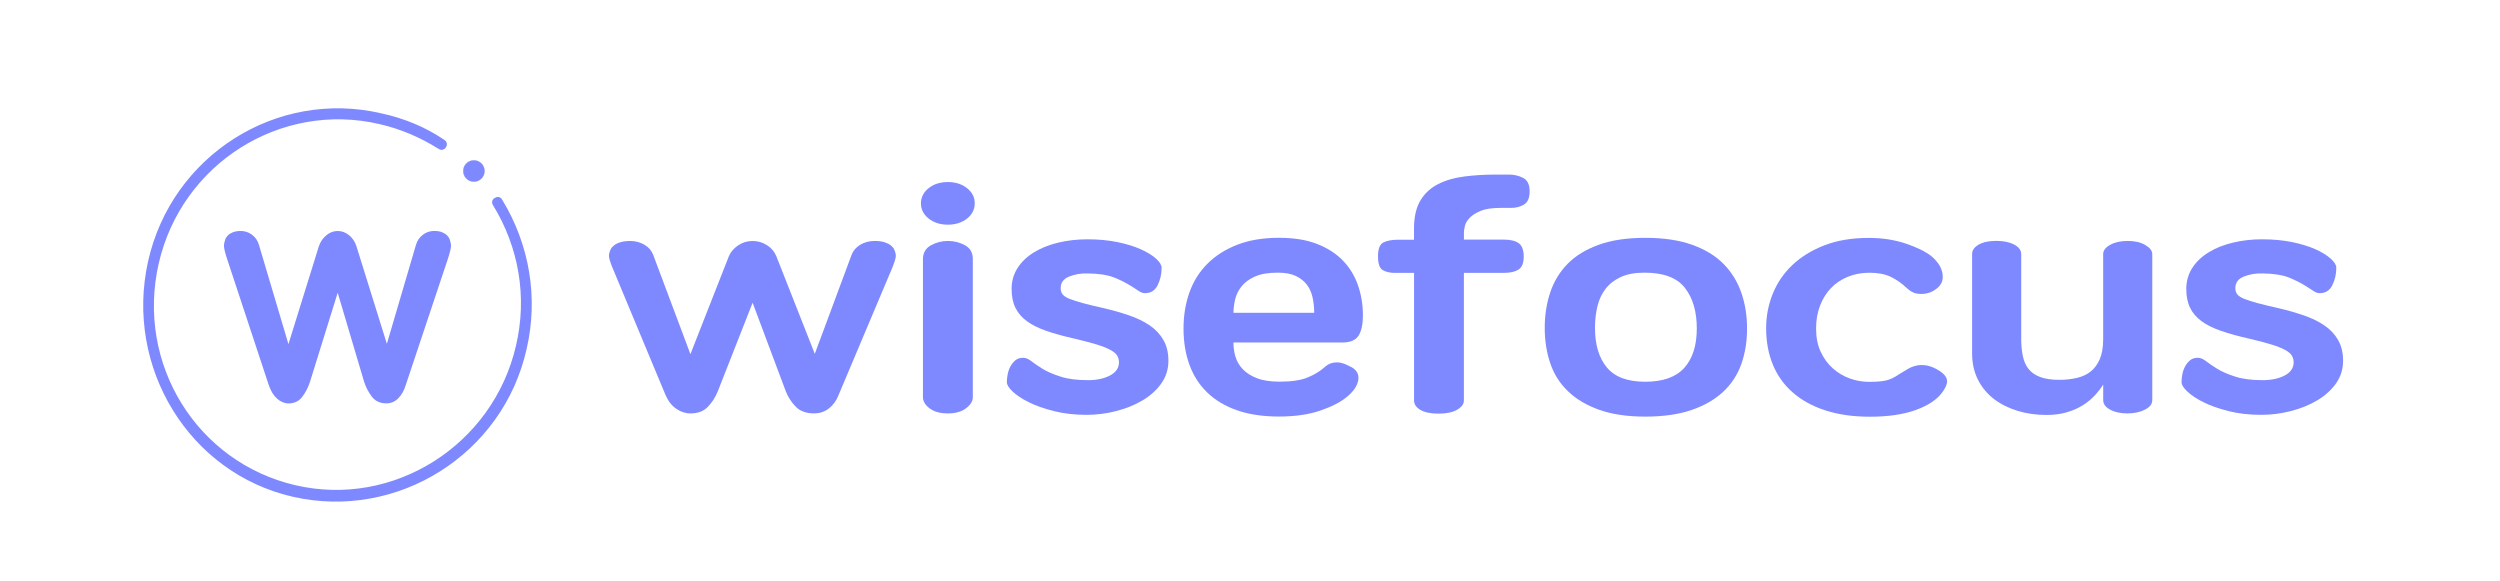 <?xml version="1.0" encoding="utf-8"?>
<!-- Generator: Adobe Illustrator 24.2.3, SVG Export Plug-In . SVG Version: 6.00 Build 0)  -->
<svg version="1.1" id="图层_1" xmlns="http://www.w3.org/2000/svg" xmlns:xlink="http://www.w3.org/1999/xlink" x="0px" y="0px"
	 viewBox="0 0 6497.1 1510.1" style="enable-background:new 0 0 6497.1 1510.1;" xml:space="preserve">
<style type="text/css">
	.st0{fill:#7E88FF;stroke:#7E88FF;stroke-width:13;stroke-miterlimit:6.301;}
	.st1{fill:#7E88FF;stroke:#7E88FF;stroke-width:0.63;stroke-miterlimit:6.301;}
	.st2{enable-background:new    ;}
	.st3{fill:#7E88FF;}
</style>
<path class="st0" d="M990,301c-269.3-62.9-538.5,108.2-598.9,380s105.7,543.6,372.4,603.9s538.5-108.2,598.9-380
	c30.2-130.9,7.6-266.7-62.9-382.5c-2.5-5-7.6-5-10.1-2.5c-5,2.5-5,7.6-2.5,10.1c67.9,110.7,90.6,241.6,60.4,369.9
	c-60.4,261.7-322.1,427.8-581.3,367.4S345.8,947.7,406.1,683.5c60.4-264.2,322.1-427.8,581.3-367.4c55.4,12.6,108.2,35.2,156,65.4
	c2.5,2.5,7.6,2.5,10.1-2.5c2.5-2.5,2.5-7.6-2.5-10.1C1103.3,336.2,1047.9,313.6,990,301z"/>
<circle class="st1" cx="1231.6" cy="444.4" r="27.7"/>
<g class="st2">
	<path class="st3" d="M1794.3,920.4l99.8-254.2c4.8-11.4,12.9-20.9,24.2-28.5s23.8-11.4,37.6-11.4c13.7,0,26.2,3.7,37.6,11
		s19.4,17,24.2,28.9l99.8,253.4l95.7-257.5c4.1-10.8,11.7-19.5,22.6-26.1c11-6.5,23.3-9.8,37.1-9.8c10.3,0,18.8,1.1,25.7,3.3
		s12.4,4.9,16.4,8.1s7.1,6.8,8.8,10.6s2.9,7.3,3.6,10.6c1.4,4.3,0.7,10.8-2.1,19.5c-2.8,8.7-5.5,16-8.3,22l-137.9,326.8
		c-5.5,14.1-13.7,25.5-24.7,34.2s-24,13-39.1,13c-20.6,0-36.5-6-47.8-17.9c-11.3-12-19.7-25-25.2-39.1l-86.4-230.6l-90.6,230.6
		c-6.2,15.2-14.7,28.5-25.7,40s-26.1,17.1-45.2,17.1c-13,0-25.4-4.1-37.1-12.2s-20.9-20.1-27.8-35.9l-135.8-325.9
		c-2.8-6-5.5-13.3-8.3-22c-2.8-8.7-3.5-15.2-2.1-19.5c0.7-3.3,1.9-6.8,3.6-10.6c1.7-3.8,4.7-7.3,8.8-10.6s9.6-6,16.4-8.1
		c6.9-2.1,15.4-3.3,25.7-3.3c13.7,0,26.1,3.3,37.1,9.8s18.5,15.2,22.6,26.1L1794.3,920.4z"/>
	<path class="st3" d="M2393.4,528.5c0-15.8,6.7-28.9,20-39.5c13.4-10.6,30-15.9,49.9-15.9s36.5,5.3,49.9,15.9
		c13.4,10.6,20,23.8,20,39.5s-6.7,28.9-20,39.5c-13.4,10.6-30,15.9-49.9,15.9s-36.5-5.3-49.9-15.9
		C2400.1,557.4,2393.4,544.3,2393.4,528.5z M2528.2,1032.1c0,10.3-5.9,20-17.5,28.9c-11.7,8.9-27.4,13.4-47.3,13.4
		c-19.9,0-35.7-4.3-47.3-13c-11.7-8.7-17.5-18.5-17.5-29.3V673.5c0-16.3,6.9-28.2,20.6-35.9c13.7-7.6,28.5-11.4,44.2-11.4
		c15.8,0,30.5,3.7,44.2,11s20.6,19.4,20.6,36.2V1032.1L2528.2,1032.1z"/>
	<path class="st3" d="M2827.7,988c22.6,0,41.7-4.1,57.1-12.2c15.4-8.1,23.2-19.5,23.2-34.2c0-6.5-1.6-12.4-4.7-17.5
		c-3.1-5.2-8.9-10-17.5-14.7s-20.2-9.3-35-13.9c-14.7-4.6-33.8-9.6-57.1-15.1c-28.8-6.5-53.5-13.3-74.1-20.4s-37.6-15.5-50.9-25.3
		c-13.4-9.8-23.3-21.4-29.9-35c-6.6-13.6-9.8-29.9-9.8-48.9c0-20.1,5.2-38.1,15.4-54.2c10.3-16.1,24.5-29.6,42.7-40.8
		c18.1-11.2,39.3-19.5,63.3-25.3c24-5.7,49.4-8.6,76.1-8.6c28.1,0,54,2.5,77.7,7.3c23.7,4.9,43.9,11.2,60.7,18.7
		c16.8,7.6,30,15.8,39.6,24.4c9.6,8.7,14.4,16.6,14.4,23.6c0,16.3-3.5,31.4-10.3,45.2c-6.9,13.9-17.8,20.8-32.9,20.8
		c-4.8,0-9.6-1.5-14.4-4.5c-4.8-3-11.7-7.4-20.6-13.4c-15.8-9.8-31.6-17.6-47.3-23.6c-15.8-6-37.7-9.3-65.9-9.8
		c-17.8-0.6-34.2,2.2-48.9,8.1c-14.7,6-22.1,16-22.1,30.1c0,6.5,1.7,12,5.2,16.3c3.4,4.3,9.6,8.3,18.5,11.8s20.4,7.2,34.5,11
		s32.1,8.1,54,13c23.3,5.4,45.3,11.7,65.9,18.8c20.5,7.1,38.4,15.8,53.5,26.1c15.1,10.3,26.9,22.9,35.5,37.9
		c8.6,14.9,12.9,33,12.9,54.2c0,21.7-6.2,41.3-18.5,58.7s-28.7,32.1-48.9,44c-20.2,12-43,21.2-68.4,27.7
		c-25.4,6.6-51.1,9.8-77.2,9.8c-30.9,0-59.2-3.3-84.9-9.8s-47.5-14.2-65.3-23.2c-17.8-8.9-31.8-18.2-41.7-27.7
		c-10-9.5-14.9-17.5-14.9-24s0.7-13.4,2.1-20.8c1.4-7.3,3.8-14.1,7.2-20.4c3.4-6.2,7.7-11.5,12.9-15.9c5.2-4.3,11.8-6.5,20-6.5
		c6.9,0,14.1,3,21.6,8.9c7.6,6,17.3,12.6,29.3,20c12,7.3,27.4,14,46.3,20C2775,985,2798.9,988,2827.7,988z"/>
	<path class="st3" d="M3323.8,1082.5c-41.8,0-78.2-5.4-109.1-16.3c-30.9-10.8-56.6-26.2-77.2-46.1c-20.6-19.8-36-43.9-46.3-72.1
		s-15.4-59.7-15.4-94.5c0-33.7,5.2-64.9,15.4-93.7c10.3-28.8,25.9-53.6,46.8-74.5s46.8-37.3,77.7-49.3s66.9-18,108.1-18
		c39.1,0,72.3,5.4,99.8,16.3c27.4,10.8,49.9,25.5,67.4,44s30.4,40,38.6,64.3c8.3,24.5,12.4,50.2,12.4,77.4
		c0,22.8-3.8,40.2-11.3,52.2c-7.6,12-21.6,17.9-42.2,17.9h-283c0,12.5,1.7,24.7,5.2,36.7s9.8,22.8,19,32.6
		c9.3,9.8,21.6,17.6,37.1,23.6c15.4,6,35.2,8.9,59.2,8.9c30.9,0,55.1-3.7,72.5-11c17.5-7.3,31.4-15.6,41.7-24.8
		c7.6-7.1,15.1-11.4,22.6-13c7.6-1.6,14.6-1.8,21.1-0.4c6.6,1.4,12.4,3.4,17.5,6.1c5.2,2.7,9.5,4.9,12.9,6.5
		c13,8.1,18.1,19.4,15.4,33.8c-2.8,14.4-12.5,28.5-29.3,42.3c-16.8,13.9-40.1,25.8-69.9,35.9S3365,1082.5,3323.8,1082.5z
		 M3415.4,812.9c0-13.5-1.4-26.8-4.1-39.5c-2.8-12.7-7.7-23.9-14.9-33.4c-7.2-9.5-16.8-17.1-28.8-22.8c-12-5.7-27.6-8.6-46.8-8.6
		c-24.7,0-44.6,3.4-59.7,10.2c-15.1,6.8-26.8,15.5-35,26.1s-13.7,22-16.4,34.2c-2.8,12.2-4.1,23.5-4.1,33.8L3415.4,812.9
		L3415.4,812.9z"/>
	<path class="st3" d="M3674.8,622.2v-28.5c0-30.4,5.7-54.8,17-73.3s26.8-32.6,46.3-42.3c19.5-9.8,42.2-16.3,67.9-19.5
		c25.7-3.3,52.6-4.9,80.8-4.9h35c13,0,25.2,2.8,36.5,8.6c11.3,5.7,17,17.3,17,34.7s-5,28.9-14.9,34.7c-10,5.7-20.7,8.6-32.4,8.6
		h-28.8c-21.9,0-39.1,2.6-51.4,7.8c-12.4,5.2-21.8,11.2-28.3,18s-10.6,13.7-12.4,20.8c-1.7,7.1-2.6,12.5-2.6,16.3v19.5h103.9
		c17.1,0,30,3.2,38.6,9.4s12.9,17.8,12.9,34.6s-4.5,28.1-13.4,33.8s-21.3,8.6-37.1,8.6h-105v331.6c0,9.3-5.9,17.3-17.5,24.1
		c-11.7,6.8-27.8,10.2-48.3,10.2c-20.6,0-36.4-3.3-47.3-9.8c-11-6.5-16.4-14.7-16.4-24.4V709.2h-50.4c-11.7,0-21.8-2.3-30.4-6.9
		s-12.9-16.7-12.9-36.2c0-19.5,4.8-31.6,14.4-36.2c9.6-4.6,22.3-6.9,38.1-6.9h41.1L3674.8,622.2L3674.8,622.2z"/>
	<path class="st3" d="M4275.9,618.1c47.3,0,87.8,6,121.4,18s60.9,28.5,81.8,49.7s36.4,46.2,46.3,75c10,28.8,14.9,59.7,14.9,92.9
		c0,33.7-5,64.5-14.9,92.5c-10,28-25.7,52-47.3,72.1c-21.6,20.1-49,35.9-82.3,47.3s-73.2,17.1-119.9,17.1s-86.5-5.9-119.4-17.5
		c-33-11.7-60.1-27.7-81.3-48.1c-21.3-20.4-36.7-44.7-46.3-72.9c-9.6-28.2-14.4-58.9-14.4-92.1c0-33.1,4.8-64,14.4-92.5
		s24.7-53.2,45.3-74.2c20.6-20.9,47.5-37.3,80.8-49.3C4188.2,624.1,4228.5,618.1,4275.9,618.1z M4275.9,992.1
		c45.9,0,79.8-12.1,101.4-36.2c21.6-24.2,32.4-58.3,32.4-102.3s-10.3-79.1-30.9-105.5s-55.6-39.5-105-39.5
		c-24.7,0-45.3,3.8-61.8,11.4c-16.4,7.6-29.7,18-39.6,30.9c-10,13-17,28.2-21.1,45.6s-6.2,35.9-6.2,55.4c0,44,10.3,78.3,30.9,103.1
		C4196.6,979.8,4229.9,992.1,4275.9,992.1z"/>
	<path class="st3" d="M4589.9,852.8c0-30.9,5.7-60.6,17-88.8c11.3-28.2,28.1-53.1,50.4-74.5s50.1-38.7,83.4-51.7
		s71.8-19.5,115.8-19.5c35,0,67,4.9,96.2,14.7s51.3,20.7,66.4,32.6c5.5,4.3,10.8,9.8,15.9,16.3c5.2,6.5,8.9,13.6,11.3,21.2
		c2.5,7.6,3.1,15.2,2.1,22.8c-1,7.6-5,14.7-11.8,21.2c-2.8,2.7-6.9,5.7-12.4,8.9c-5.5,3.3-12,5.5-19.5,6.9s-15.4,1.4-23.6,0
		s-16.4-5.9-24.7-13.4c-13.7-13-28-23.1-42.7-30.1c-14.7-7.1-33.1-10.6-55.1-10.6c-20.6,0-39.4,3.5-56.6,10.6
		c-17.1,7.1-31.8,16.8-43.7,29.4c-12,12.5-21.4,27.7-28.3,45.6s-10.3,37.7-10.3,59.5c0,22.8,3.9,42.8,11.8,59.9s18.3,31.5,31.4,43.2
		c13,11.7,27.8,20.5,44.2,26.5c16.4,6,33.3,8.9,50.4,8.9c13,0,23.8-0.6,32.4-1.6c8.6-1.1,15.6-2.7,21.1-4.9
		c5.5-2.1,10.3-4.5,14.4-6.9s8.3-5,12.4-7.8c6.2-3.8,12.7-7.8,19.5-11.8c6.9-4.1,14.1-7.1,21.6-8.9c7.6-1.9,15.8-2.3,24.7-1.2
		s18.5,4.3,28.8,9.8c15.1,8.1,24,16.7,26.8,25.6c2.7,8.9-1,20.5-11.3,34.7c-13.7,19-36.7,34.3-68.9,46.1
		c-32.3,11.7-72,17.5-119.4,17.5c-43.2,0-81.6-5.4-115.3-16.3c-33.6-10.8-61.9-26.3-84.9-46.4c-23-20.1-40.3-44.2-52-72.5
		C4595.7,919.1,4589.9,887.6,4589.9,852.8z"/>
	<path class="st3" d="M5252.7,878c0,17.4,1.4,32.9,4.1,46.4s7.7,25,14.9,34.2c7.2,9.3,17.3,16.3,30.4,21.2c13,4.9,29.5,7.3,49.4,7.3
		c16.4,0,31.7-1.6,45.8-4.9s26.1-8.8,36-16.7c10-7.9,17.8-18.6,23.7-32.2c5.8-13.5,8.8-30.7,8.8-51.4V660.4c0-9.3,6-17.3,18-24
		c12-6.8,27.3-10.2,45.8-10.2s33.8,3.5,45.8,10.6s18,14.9,18,23.6v379.7c0,9.8-6.4,18-19,24.5s-28,9.8-45.8,9.8s-32.8-3.3-44.7-9.8
		c-12-6.5-18-14.7-18-24.5v-40.7c-6.2,9.8-13.5,19.3-22.1,28.5c-8.6,9.2-18.8,17.6-30.9,25.3c-12,7.6-25.9,13.7-41.7,18.3
		s-33.3,6.9-52.5,6.9c-26.8,0-51.8-3.5-75.1-10.6c-23.3-7.1-43.7-17.3-61.3-30.6c-17.5-13.3-31.4-30-41.7-50.1s-15.4-43.2-15.4-69.3
		V660.3c0-9.8,5.7-18,17-24.5s26.6-9.8,45.8-9.8s34.8,3.3,46.8,9.8s18,14.7,18,24.5v217.5h-0.1V878z"/>
	<path class="st3" d="M5880.5,988c22.6,0,41.7-4.1,57.1-12.2s23.2-19.5,23.2-34.2c0-6.5-1.6-12.4-4.7-17.5
		c-3.1-5.2-8.9-10-17.5-14.7s-20.2-9.3-35-13.9c-14.7-4.6-33.8-9.6-57.1-15.1c-28.8-6.5-53.5-13.3-74.1-20.4s-37.6-15.5-50.9-25.3
		c-13.4-9.8-23.3-21.4-29.9-35s-9.8-29.9-9.8-48.9c0-20.1,5.2-38.1,15.4-54.2s24.5-29.6,42.7-40.8c18.1-11.2,39.3-19.5,63.3-25.3
		s49.4-8.6,76.1-8.6c28.1,0,54,2.5,77.7,7.3c23.7,4.9,43.9,11.2,60.7,18.7s30,15.8,39.6,24.4c9.6,8.7,14.4,16.6,14.4,23.6
		c0,16.3-3.5,31.4-10.3,45.2c-6.9,13.9-17.8,20.8-32.9,20.8c-4.8,0-9.6-1.5-14.4-4.5s-11.7-7.4-20.6-13.4
		c-15.8-9.8-31.6-17.6-47.3-23.6c-15.8-6-37.7-9.3-65.9-9.8c-17.8-0.6-34.2,2.2-48.9,8.1c-14.7,6-22.1,16-22.1,30.1
		c0,6.5,1.7,12,5.2,16.3c3.4,4.3,9.6,8.3,18.5,11.8s20.4,7.2,34.5,11s32.1,8.1,54,13c23.3,5.4,45.3,11.7,65.9,18.8
		c20.5,7.1,38.4,15.8,53.5,26.1c15.1,10.3,26.9,22.9,35.5,37.9c8.6,14.9,12.9,33,12.9,54.2c0,21.7-6.2,41.3-18.5,58.7
		c-12.4,17.4-28.7,32.1-48.9,44c-20.2,12-43,21.2-68.4,27.7c-25.4,6.6-51.1,9.8-77.2,9.8c-30.9,0-59.2-3.3-84.9-9.8
		c-25.7-6.5-47.5-14.2-65.3-23.2c-17.8-8.9-31.8-18.2-41.7-27.7c-10-9.5-14.9-17.5-14.9-24s0.7-13.4,2.1-20.8
		c1.4-7.3,3.8-14.1,7.2-20.4c3.4-6.2,7.7-11.5,12.9-15.9c5.2-4.3,11.8-6.5,20-6.5c6.9,0,14.1,3,21.6,8.9c7.6,6,17.3,12.6,29.3,20
		c12,7.3,27.4,14,46.3,20C5827.9,985,5851.7,988,5880.5,988z"/>
</g>
<g class="st2">
	<path class="st3" d="M749.6,894.4l79-254.2c3.8-11.4,10.2-20.9,19.2-28.5c8.9-7.6,18.9-11.4,29.7-11.4s20.8,3.7,29.7,11
		s15.4,17,19.2,28.9l79,253.4l75.7-257.5c3.3-10.8,9.2-19.5,17.9-26.1c8.7-6.6,18.5-9.8,29.4-9.8c8.1,0,14.9,1.1,20.4,3.3
		c5.4,2.2,9.8,4.9,13,8.1s5.5,6.8,6.9,10.6s2.3,7.3,2.8,10.6c1.1,4.3,0.6,10.8-1.6,19.5s-4.3,16-6.5,22l-109.1,326.8
		c-4.3,14.1-10.8,25.5-19.5,34.2s-19,13-30.9,13c-16.3,0-28.9-6-37.9-17.9c-8.9-12-15.6-25-20-39.1l-68.4-230.6l-71.7,230.6
		c-4.9,15.2-11.7,28.5-20.4,40c-8.7,11.5-20.7,17.1-35.9,17.1c-10.3,0-20.1-4.1-29.3-12.2c-9.3-8.1-16.6-20.1-22-35.9L590.7,674.4
		c-2.2-6-4.3-13.3-6.5-22s-2.7-15.2-1.6-19.5c0.6-3.3,1.5-6.8,2.8-10.6s3.7-7.3,6.9-10.6s7.6-6,13-8.1s12.2-3.3,20.4-3.3
		c10.8,0,20.7,3.3,29.3,9.8c8.7,6.5,14.7,15.2,17.9,26.1L749.6,894.4z"/>
</g>
</svg>
